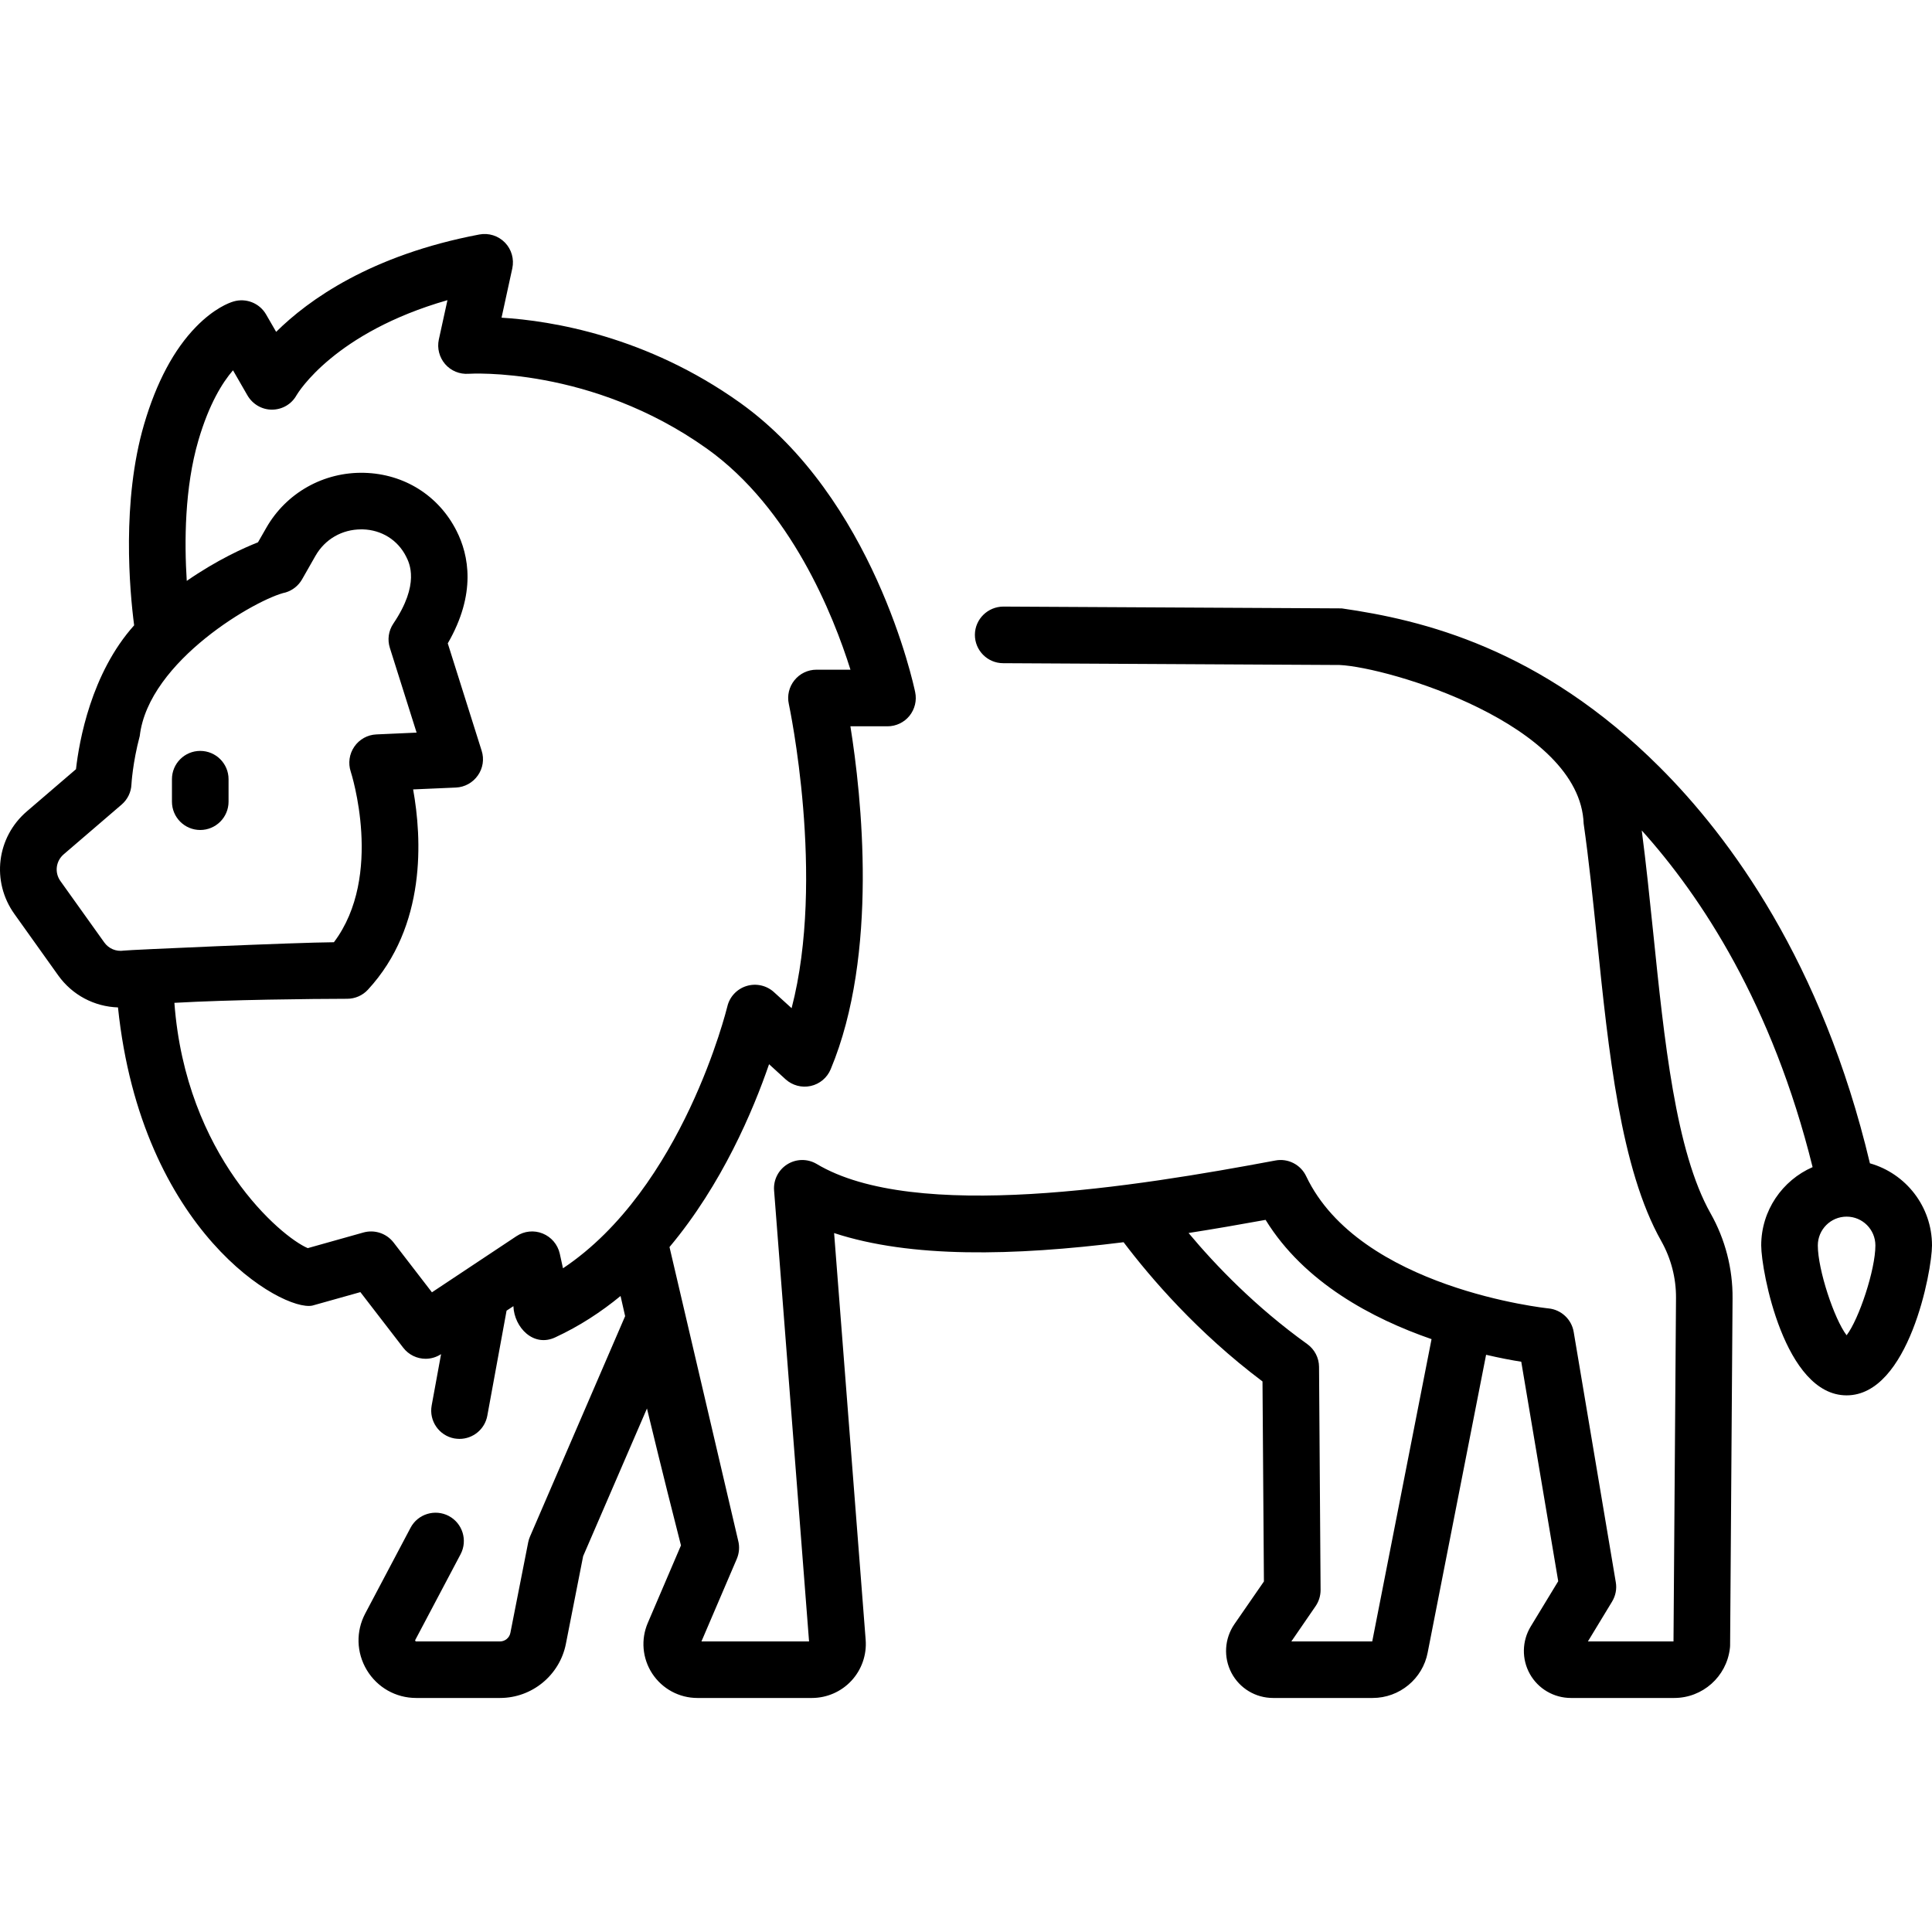 <svg xmlns="http://www.w3.org/2000/svg" fill="none" viewBox="0 0 30 30" height="30" width="30">
<path fill="black" d="M29.036 18.064C28.294 14.939 26.86 12.998 25.77 11.911C23.92 10.064 22.089 9.627 20.834 9.447L15.58 9.419C15.338 9.42 15.14 9.614 15.138 9.856C15.137 10.099 15.333 10.297 15.575 10.298L20.801 10.326C21.559 10.36 24.536 11.242 24.591 12.79C24.671 13.348 24.732 13.943 24.797 14.572C24.977 16.331 25.164 18.151 25.796 19.271C25.948 19.541 26.027 19.846 26.025 20.153L25.986 25.488H24.657L25.032 24.87C25.087 24.779 25.108 24.673 25.09 24.569L24.436 20.681C24.403 20.486 24.242 20.336 24.045 20.317C24.016 20.314 21.11 20.008 20.282 18.264C20.197 18.084 20 17.983 19.805 18.02C17.651 18.424 14.2 18.986 12.678 18.072C12.537 17.99 12.362 17.993 12.224 18.08C12.086 18.167 12.007 18.323 12.02 18.486L12.563 25.488H10.892L11.441 24.206C11.479 24.116 11.487 24.017 11.462 23.922C11.457 23.902 10.396 19.364 10.396 19.364C11.212 18.39 11.695 17.243 11.942 16.525L12.198 16.759C12.304 16.855 12.45 16.894 12.589 16.863C12.729 16.832 12.844 16.735 12.899 16.603C13.647 14.812 13.377 12.351 13.205 11.278H13.781C13.913 11.278 14.039 11.218 14.122 11.116C14.205 11.013 14.238 10.878 14.211 10.749C14.186 10.626 13.564 7.731 11.486 6.25C10.042 5.222 8.573 4.981 7.788 4.933L7.955 4.167C7.986 4.022 7.943 3.872 7.841 3.767C7.738 3.661 7.589 3.614 7.444 3.641C5.759 3.96 4.789 4.657 4.288 5.153L4.132 4.883C4.03 4.706 3.819 4.623 3.624 4.682C3.559 4.701 3.324 4.788 3.045 5.074C2.7 5.427 2.428 5.938 2.237 6.59C1.887 7.786 2.013 9.173 2.083 9.71C1.415 10.455 1.229 11.509 1.18 11.944L0.418 12.598C-0.054 13.002 -0.137 13.688 0.224 14.193L0.904 15.146C1.123 15.452 1.465 15.631 1.832 15.643C2.195 19.129 4.387 20.372 4.851 20.273L5.596 20.064L6.261 20.927C6.347 21.039 6.477 21.099 6.609 21.099C6.692 21.099 6.775 21.075 6.849 21.027L6.703 21.824C6.659 22.063 6.817 22.292 7.055 22.336C7.082 22.34 7.109 22.343 7.135 22.343C7.343 22.343 7.528 22.195 7.567 21.983L7.866 20.352L7.972 20.282C7.985 20.614 8.286 20.927 8.625 20.765C8.996 20.593 9.332 20.374 9.636 20.124C9.659 20.229 9.683 20.333 9.707 20.437L8.23 23.859C8.218 23.887 8.208 23.917 8.202 23.948L7.925 25.356C7.91 25.432 7.842 25.488 7.765 25.488H6.463C6.458 25.488 6.454 25.488 6.449 25.48C6.444 25.472 6.446 25.469 6.449 25.464L7.152 24.134C7.265 23.919 7.183 23.654 6.969 23.54C6.754 23.427 6.488 23.509 6.375 23.723L5.672 25.053C5.524 25.332 5.533 25.661 5.696 25.933C5.86 26.204 6.146 26.366 6.463 26.366H7.765C8.261 26.366 8.691 26.013 8.787 25.526L9.055 24.164L10.046 21.871C10.287 22.869 10.492 23.679 10.574 23.997L10.06 25.198C9.948 25.457 9.974 25.753 10.129 25.989C10.285 26.225 10.547 26.366 10.829 26.366H12.607C12.839 26.366 13.063 26.269 13.221 26.098C13.379 25.928 13.46 25.697 13.442 25.464L12.952 19.147C14.146 19.538 15.734 19.503 17.447 19.289C17.864 19.84 18.592 20.69 19.604 21.451L19.626 24.557L19.167 25.221C19.013 25.446 18.996 25.735 19.122 25.976C19.249 26.217 19.497 26.366 19.769 26.366H21.314C21.732 26.366 22.092 26.068 22.169 25.66L23.076 21.037C23.289 21.087 23.476 21.122 23.622 21.145L24.196 24.553L23.769 25.256C23.632 25.482 23.627 25.764 23.756 25.994C23.885 26.224 24.129 26.366 24.393 26.366H25.997C26.437 26.366 26.808 26.037 26.861 25.6C26.863 25.584 26.865 25.567 26.865 25.55L26.903 20.16C26.907 19.699 26.789 19.243 26.561 18.84C26.019 17.878 25.842 16.152 25.671 14.483C25.616 13.953 25.56 13.407 25.493 12.895C26.42 13.925 27.52 15.596 28.146 18.123C27.677 18.328 27.348 18.796 27.348 19.339C27.348 19.734 27.709 21.667 28.674 21.667C29.639 21.667 30 19.734 30 19.339C30 18.733 29.592 18.221 29.036 18.064ZM1.619 14.634L0.939 13.682C0.844 13.55 0.866 13.371 0.99 13.265L1.888 12.494C1.98 12.415 2.036 12.302 2.041 12.181C2.041 12.178 2.059 11.845 2.17 11.429C2.305 10.257 4.004 9.289 4.437 9.199C4.544 9.166 4.634 9.094 4.69 8.997L4.899 8.63C5.047 8.372 5.311 8.22 5.61 8.22C5.618 8.22 5.625 8.22 5.633 8.22C5.925 8.228 6.176 8.385 6.305 8.64C6.359 8.746 6.522 9.069 6.108 9.683C6.033 9.794 6.013 9.933 6.054 10.061L6.469 11.376L5.844 11.404C5.707 11.41 5.58 11.48 5.502 11.594C5.424 11.707 5.403 11.85 5.446 11.981C5.452 11.998 5.964 13.597 5.185 14.631C4.615 14.634 1.991 14.75 1.921 14.761C1.804 14.779 1.688 14.731 1.619 14.634ZM8.742 19.694L8.692 19.466C8.66 19.325 8.561 19.208 8.427 19.154C8.293 19.099 8.14 19.115 8.02 19.195L6.707 20.067L6.111 19.293C6.001 19.151 5.816 19.09 5.644 19.138L4.779 19.381C4.361 19.204 2.884 17.95 2.708 15.572C3.562 15.523 4.844 15.51 5.39 15.509C5.513 15.509 5.63 15.458 5.713 15.368C6.627 14.378 6.551 13.013 6.415 12.258L7.08 12.229C7.216 12.223 7.342 12.153 7.42 12.041C7.499 11.93 7.521 11.787 7.479 11.657L6.953 9.99C7.399 9.219 7.28 8.62 7.089 8.243C6.812 7.695 6.276 7.358 5.655 7.342C5.027 7.326 4.446 7.652 4.136 8.194L4.006 8.421C3.784 8.509 3.371 8.694 2.9 9.02C2.862 8.422 2.865 7.574 3.081 6.837C3.247 6.271 3.454 5.94 3.618 5.75L3.842 6.139C3.921 6.275 4.065 6.361 4.222 6.361C4.223 6.361 4.224 6.361 4.225 6.361C4.383 6.36 4.527 6.276 4.604 6.138C4.63 6.094 5.195 5.163 6.948 4.661L6.814 5.273C6.785 5.408 6.822 5.549 6.912 5.654C7.003 5.759 7.138 5.814 7.276 5.804C7.295 5.803 9.178 5.685 10.976 6.966C12.28 7.895 12.94 9.553 13.206 10.399H12.678C12.545 10.399 12.419 10.459 12.336 10.563C12.253 10.666 12.22 10.802 12.249 10.932C12.255 10.961 12.821 13.629 12.292 15.655L12.017 15.405C11.902 15.301 11.74 15.265 11.591 15.311C11.443 15.357 11.329 15.478 11.294 15.629C11.286 15.659 10.604 18.453 8.742 19.694ZM21.308 25.488H20.052L20.428 24.941C20.479 24.867 20.506 24.779 20.506 24.689L20.482 21.224C20.481 21.083 20.412 20.952 20.298 20.87C19.501 20.298 18.882 19.656 18.456 19.146C18.852 19.084 19.251 19.015 19.652 18.942C20.25 19.915 21.31 20.476 22.229 20.794L21.308 25.488ZM28.674 20.734C28.482 20.483 28.227 19.717 28.227 19.339C28.227 19.093 28.427 18.892 28.673 18.892C28.674 18.892 28.674 18.892 28.674 18.892C28.674 18.892 28.674 18.892 28.675 18.892C28.921 18.892 29.121 19.092 29.121 19.339C29.121 19.717 28.866 20.483 28.674 20.734Z"></path>
<path fill="black" d="M3.109 12.888C3.352 12.888 3.549 12.691 3.549 12.448V12.099C3.549 11.857 3.352 11.66 3.109 11.66C2.866 11.66 2.67 11.857 2.67 12.099V12.448C2.67 12.691 2.866 12.888 3.109 12.888Z"></path>
</svg>
